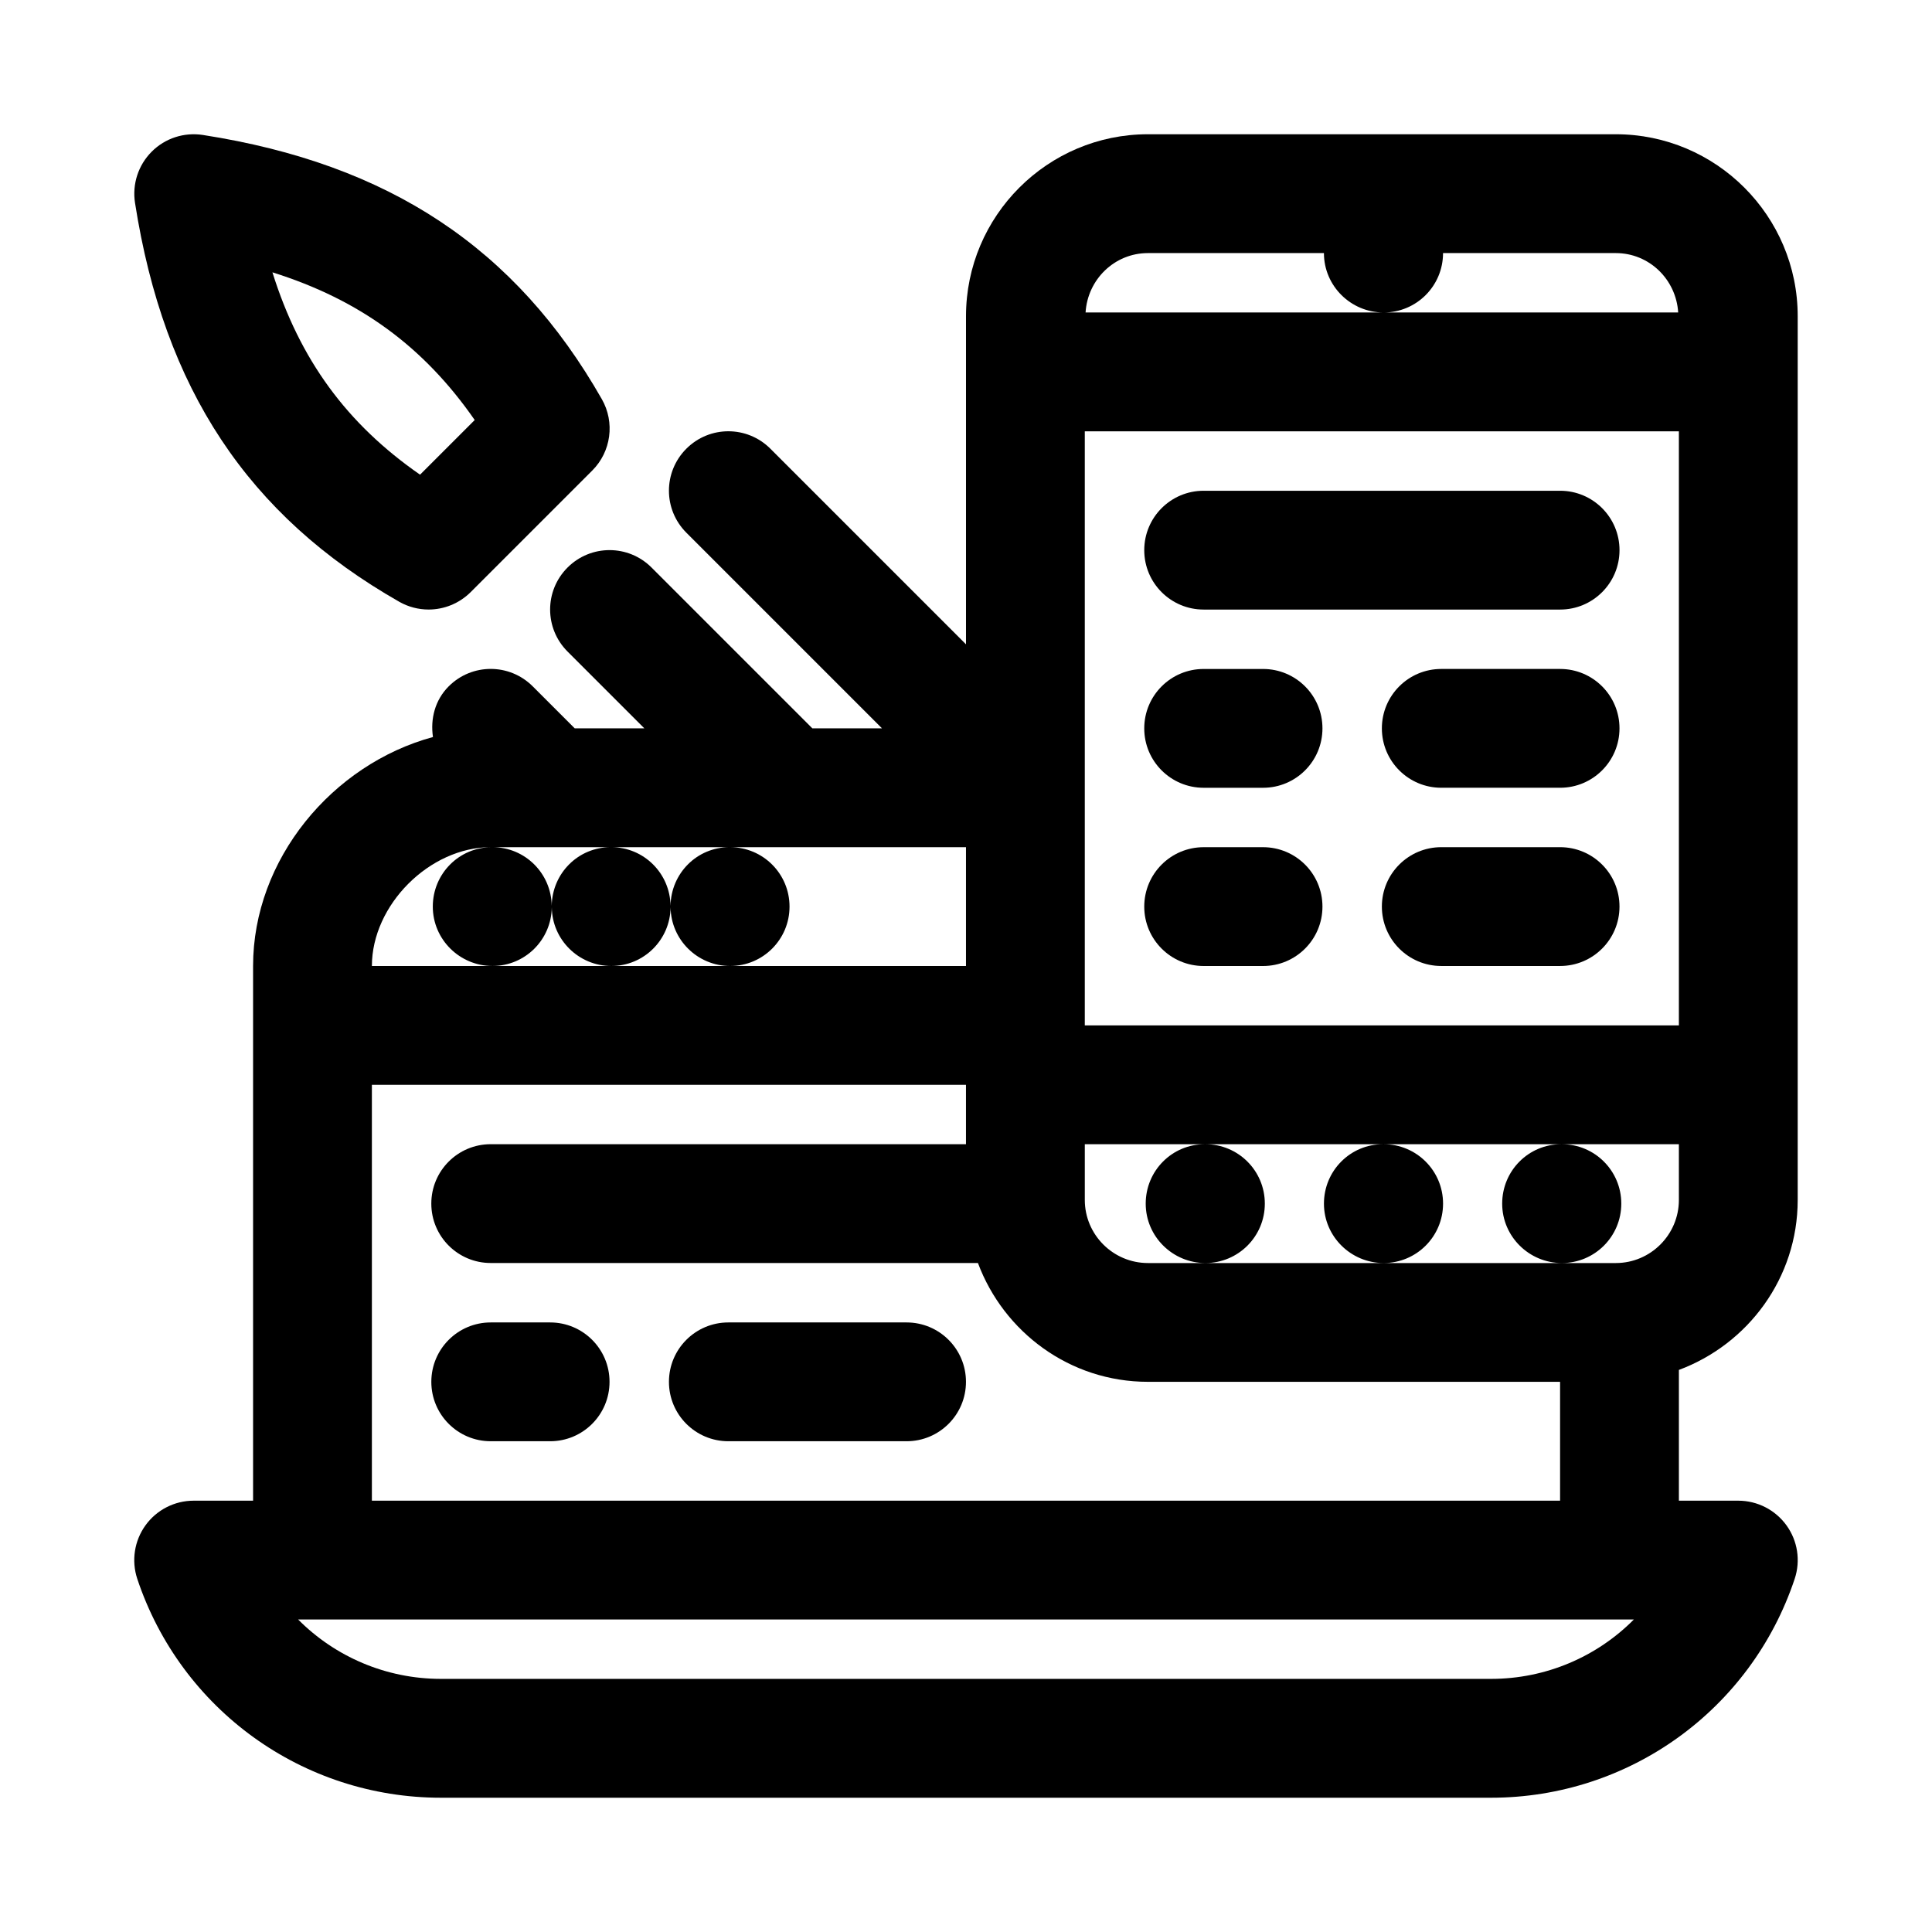 <?xml version="1.0" encoding="UTF-8"?>
<!-- Uploaded to: SVG Repo, www.svgrepo.com, Generator: SVG Repo Mixer Tools -->
<svg fill="#000000" width="800px" height="800px" version="1.1" viewBox="144 144 512 512" xmlns="http://www.w3.org/2000/svg">
 <g>
  <path d="m249.79 303.47c2.441 1.383 5.117 2.062 7.793 2.062 4.078 0 8.109-1.59 11.148-4.613l32.211-32.211c5.023-5.008 6.062-12.77 2.551-18.926-22.844-40.102-56.441-62.348-105.72-70.016-4.973-0.77-10.012 0.852-13.57 4.426-3.559 3.559-5.195 8.598-4.426 13.555 7.684 49.281 29.93 82.879 70.016 105.72zm20.012-48.16-14.484 14.484c-19.398-13.461-31.852-30.434-39.125-53.625 23.176 7.273 40.148 19.742 53.609 39.141z"/>
  <path d="m462.98 305.54h94.465c8.691 0 15.742-7.039 15.742-15.742 0-8.707-7.055-15.742-15.742-15.742h-94.465c-8.691 0-15.742 7.039-15.742 15.742-0.004 8.703 7.051 15.742 15.742 15.742z"/>
  <path d="m462.98 352.77h15.742c8.691 0 15.742-7.039 15.742-15.742 0-8.707-7.055-15.742-15.742-15.742h-15.742c-8.691 0-15.742 7.039-15.742 15.742-0.004 8.707 7.051 15.742 15.742 15.742z"/>
  <path d="m557.44 321.28h-31.488c-8.691 0-15.742 7.039-15.742 15.742 0 8.707 7.055 15.742 15.742 15.742h31.488c8.691 0 15.742-7.039 15.742-15.742 0.004-8.703-7.051-15.742-15.742-15.742z"/>
  <path d="m462.98 400h15.742c8.691 0 15.742-7.039 15.742-15.742 0-8.707-7.055-15.742-15.742-15.742h-15.742c-8.691 0-15.742 7.039-15.742 15.742-0.004 8.703 7.051 15.742 15.742 15.742z"/>
  <path d="m557.44 368.51h-31.488c-8.691 0-15.742 7.039-15.742 15.742 0 8.707 7.055 15.742 15.742 15.742h31.488c8.691 0 15.742-7.039 15.742-15.742 0.004-8.707-7.051-15.742-15.742-15.742z"/>
  <path d="m289.79 494.46h-15.742c-8.691 0-15.742 7.039-15.742 15.742 0 8.707 7.055 15.742 15.742 15.742h15.742c8.691 0 15.742-7.039 15.742-15.742 0.004-8.703-7.051-15.742-15.742-15.742z"/>
  <path d="m384.25 494.46h-47.23c-8.691 0-15.742 7.039-15.742 15.742 0 8.707 7.055 15.742 15.742 15.742h47.23c8.691 0 15.742-7.039 15.742-15.742 0.004-8.703-7.051-15.742-15.742-15.742z"/>
  <path d="m620.41 462v-234.2c0-26.59-21.633-48.223-48.207-48.223h-123.98c-26.594 0-48.223 21.633-48.223 48.223v86.953l-51.844-51.844c-6.156-6.156-16.105-6.156-22.262 0s-6.156 16.105 0 22.262l51.844 51.848h-18.453l-42.617-42.617c-6.156-6.156-16.105-6.156-22.262 0s-6.156 16.105 0 22.262l20.355 20.355h-18.453l-11.133-11.133c-6.156-6.156-16.105-6.156-22.262 0-3.668 3.668-4.879 8.66-4.172 13.43-26.668 7.242-47.672 32.387-47.672 60.68v141.7h-15.746c-5.055 0-9.809 2.426-12.77 6.535-2.961 4.109-3.762 9.383-2.172 14.184 11.574 34.699 43.895 58 80.469 58h278.29c36.574 0 68.895-23.301 80.469-58 1.605-4.816 0.789-10.094-2.172-14.184-2.961-4.094-7.715-6.535-12.77-6.535h-15.742v-34.652c18.324-6.832 31.484-24.371 31.484-45.043zm-31.488 0c0 9.207-7.508 16.719-16.719 16.719h-123.98c-9.23 0-16.738-7.512-16.738-16.719v-14.77h31.805c-8.691 0-15.664 7.039-15.664 15.742 0 8.707 7.133 15.742 15.824 15.742 8.707 0 15.742-7.039 15.742-15.742 0-8.707-7.039-15.742-15.742-15.742h47.074c-8.691 0-15.664 7.039-15.664 15.742 0 8.707 7.133 15.742 15.824 15.742 8.707 0 15.742-7.039 15.742-15.742 0-8.707-7.039-15.742-15.742-15.742h47.074c-8.691 0-15.664 7.039-15.664 15.742 0 8.707 7.133 15.742 15.824 15.742 8.707 0 15.742-7.039 15.742-15.742 0-8.707-7.039-15.742-15.742-15.742h31.004zm0-203.7v157.44h-157.44v-157.44zm-140.7-47.23h46.633c0 8.707 7.133 15.742 15.824 15.742 8.707 0 15.742-7.039 15.742-15.742h45.785c8.879 0 15.996 7.008 16.531 15.742h-157.05c0.535-8.738 7.652-15.742 16.531-15.742zm-110.89 157.44c-8.629 0-15.523 6.941-15.633 15.555-0.109-8.613-7.07-15.555-15.695-15.555zm-47.121 15.555c-0.109-8.613-7.07-15.555-15.695-15.555h31.332c-8.629 0-15.527 6.941-15.637 15.555zm-16.168-15.555h0.316c-8.691 0-15.664 7.039-15.664 15.742 0 8.707 7.133 15.742 15.824 15.742 8.629 0 15.602-6.941 15.711-15.555 0.09 8.613 7.144 15.559 15.773 15.559 8.629 0 15.602-6.941 15.711-15.555 0.094 8.609 7.148 15.555 15.777 15.555 8.707 0 15.742-7.039 15.742-15.742 0-8.707-7.039-15.742-15.742-15.742l62.504-0.004v31.488h-157.44c0-16.188 15.301-31.488 31.488-31.488zm265.1 220.41h-278.29c-14.562 0-28.07-5.887-37.848-15.742h353.99c-9.777 9.855-23.285 15.742-37.848 15.742zm-296.59-47.23v-110.21h157.44v15.742h-125.95c-8.691 0-15.742 7.039-15.742 15.742 0 8.707 7.055 15.742 15.742 15.742h129.12c6.832 18.324 24.371 31.488 45.043 31.488l109.23 0.004v31.488z"/>
 </g>
</svg>